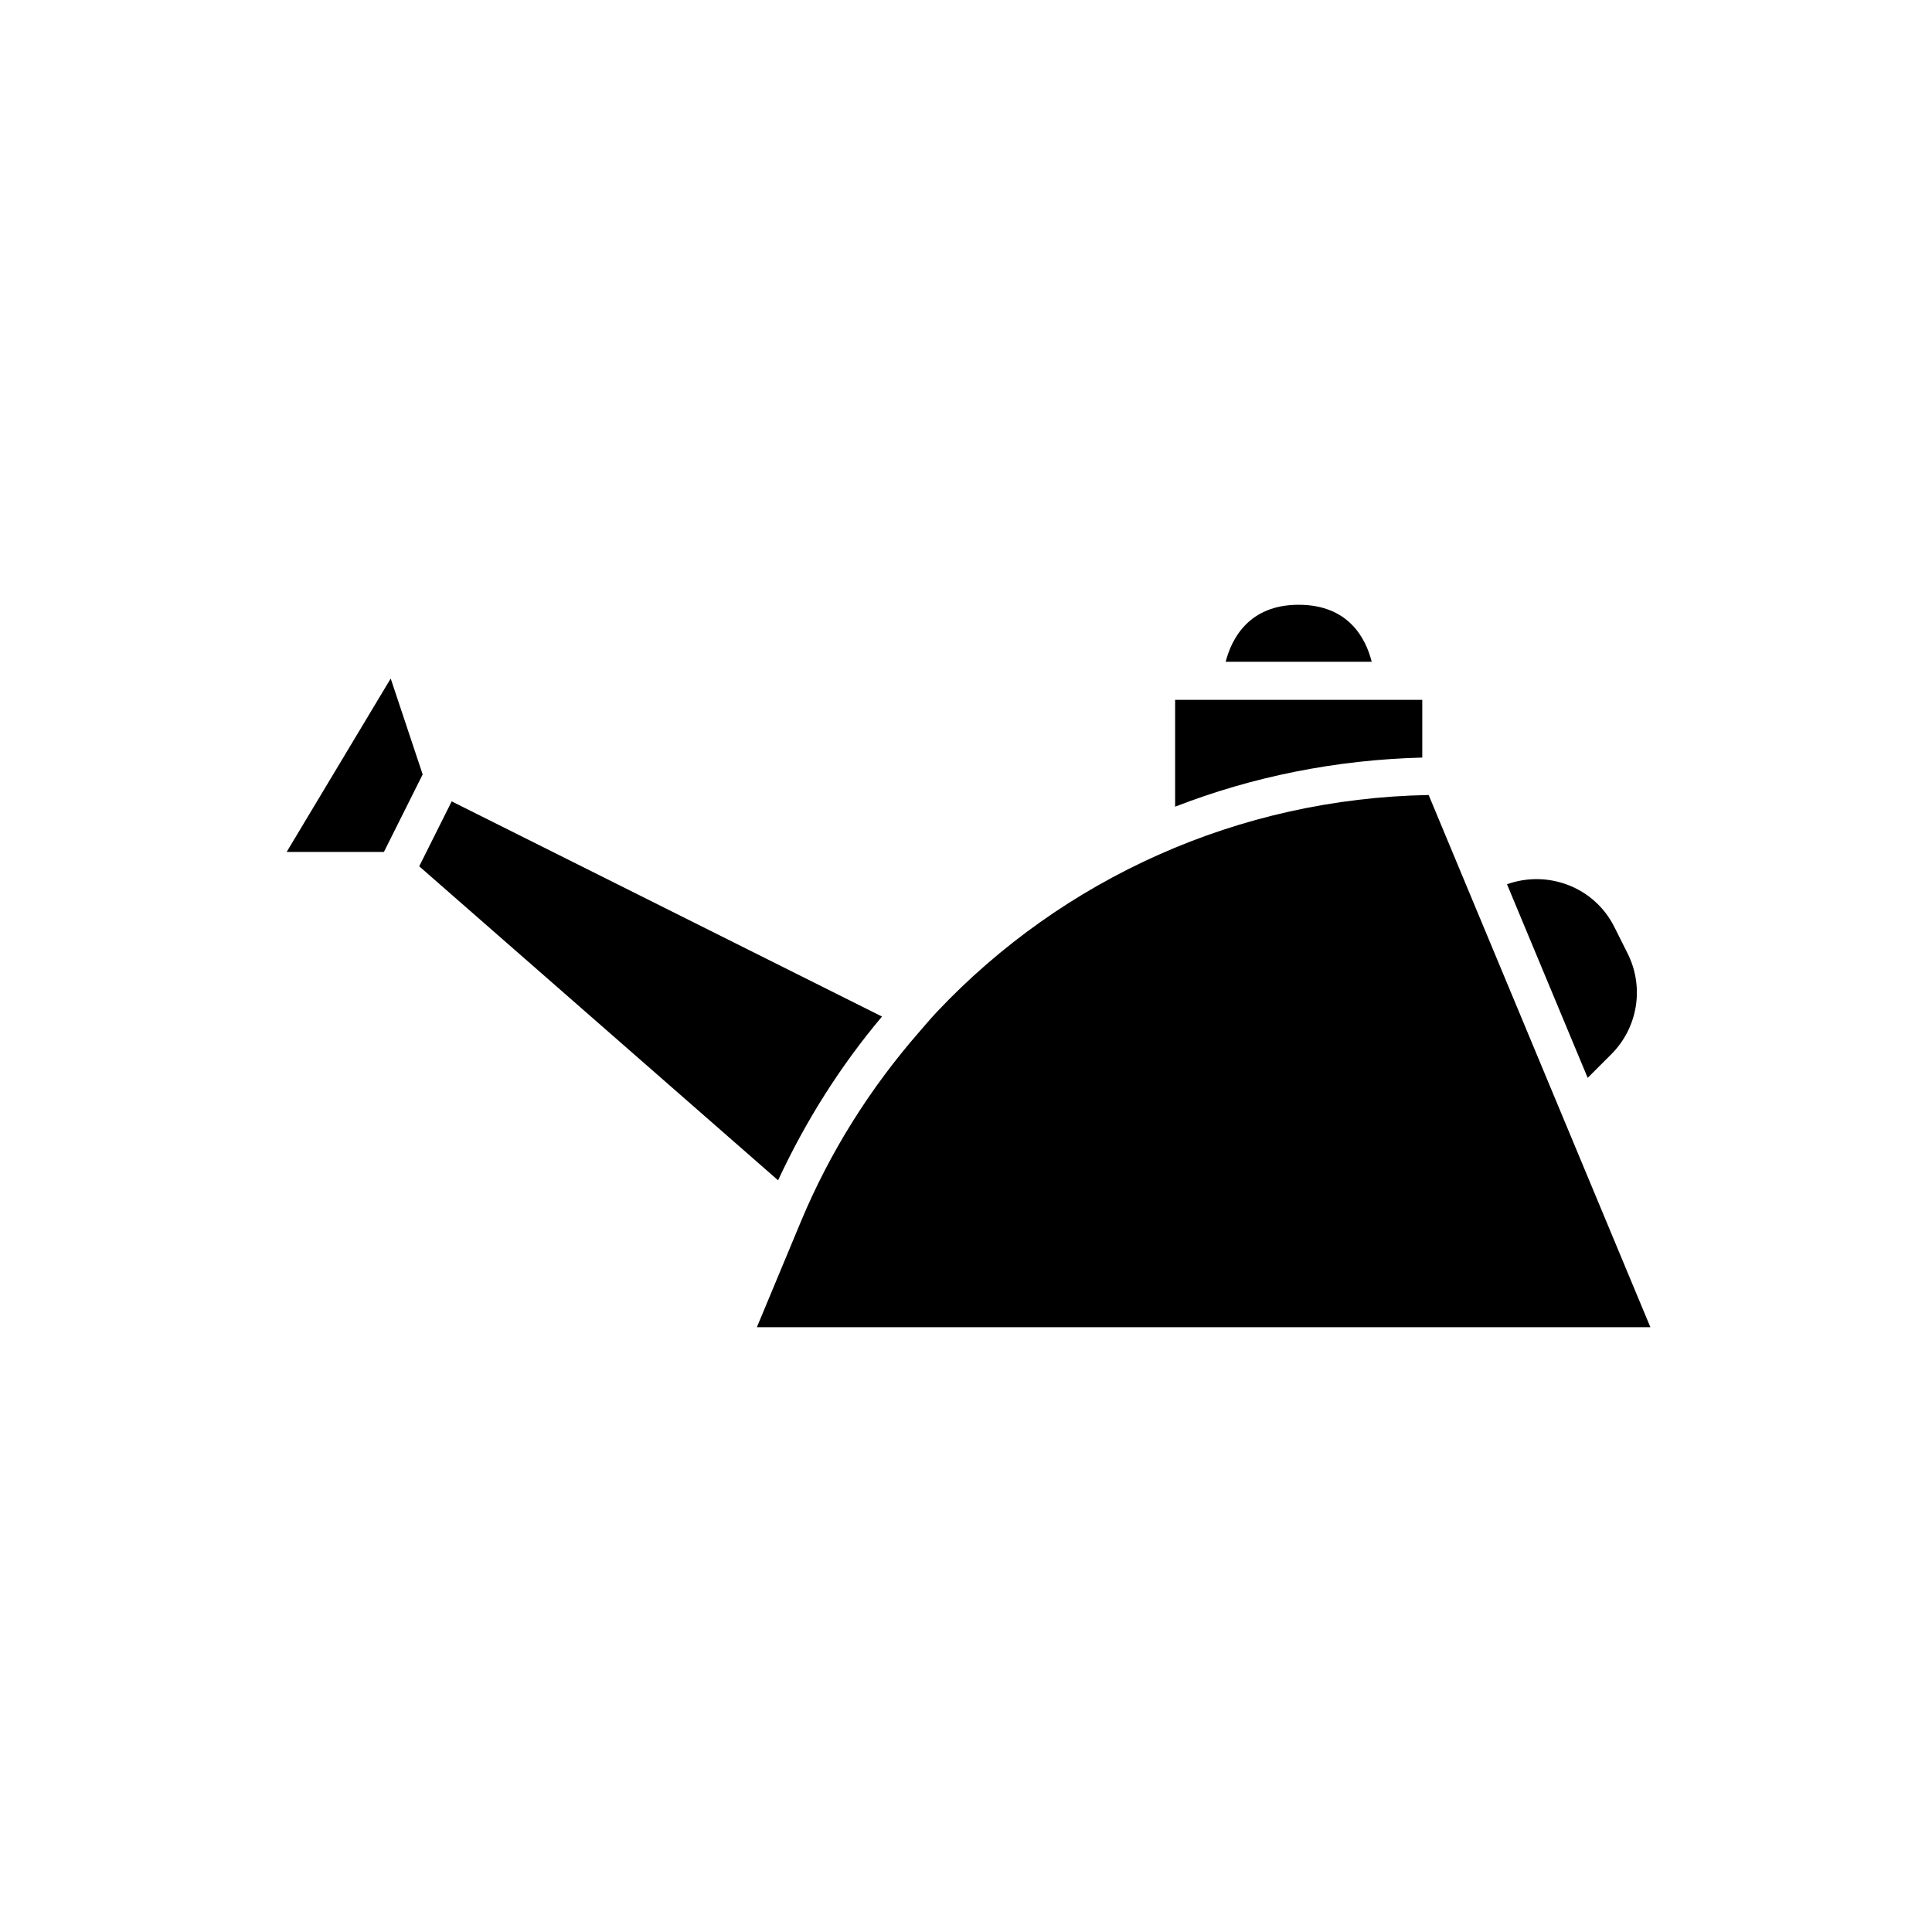 <?xml version="1.0" encoding="UTF-8"?>
<!-- Uploaded to: ICON Repo, www.iconrepo.com, Generator: ICON Repo Mixer Tools -->
<svg fill="#000000" width="800px" height="800px" version="1.1" viewBox="144 144 512 512" xmlns="http://www.w3.org/2000/svg">
 <g>
  <path d="m488.16 304.27c-13.262 0-17.797 9.098-19.348 15.113h38.707c-1.527-6.062-6.031-15.113-19.359-15.113z"/>
  <path d="m455.42 357.78c20.531-7.988 42.641-12.426 65.496-13.016v-15.301h-65.496z"/>
  <path d="m350.2 456.79c7.367-15.855 16.613-30.426 27.539-43.395l-114.04-57.02-8.602 17.203z"/>
  <path d="m392.33 412.12c-1.66 1.758-3.215 3.625-4.809 5.453-12.82 14.703-23.52 31.535-31.316 50.25l-11.625 27.902h236.79l-58.762-141.04c-50.398 0.902-96.961 22.148-130.28 57.434z"/>
  <path d="m575.34 396.69-3.519-7.031c-5.281-10.566-17.598-15.203-28.449-11.32l21.379 51.305 6.258-6.258c7.051-7.051 8.793-17.781 4.332-26.695z"/>
  <path d="m219.97 369.77h25.773l10.27-20.539-8.473-25.414z"/>
 </g>
</svg>